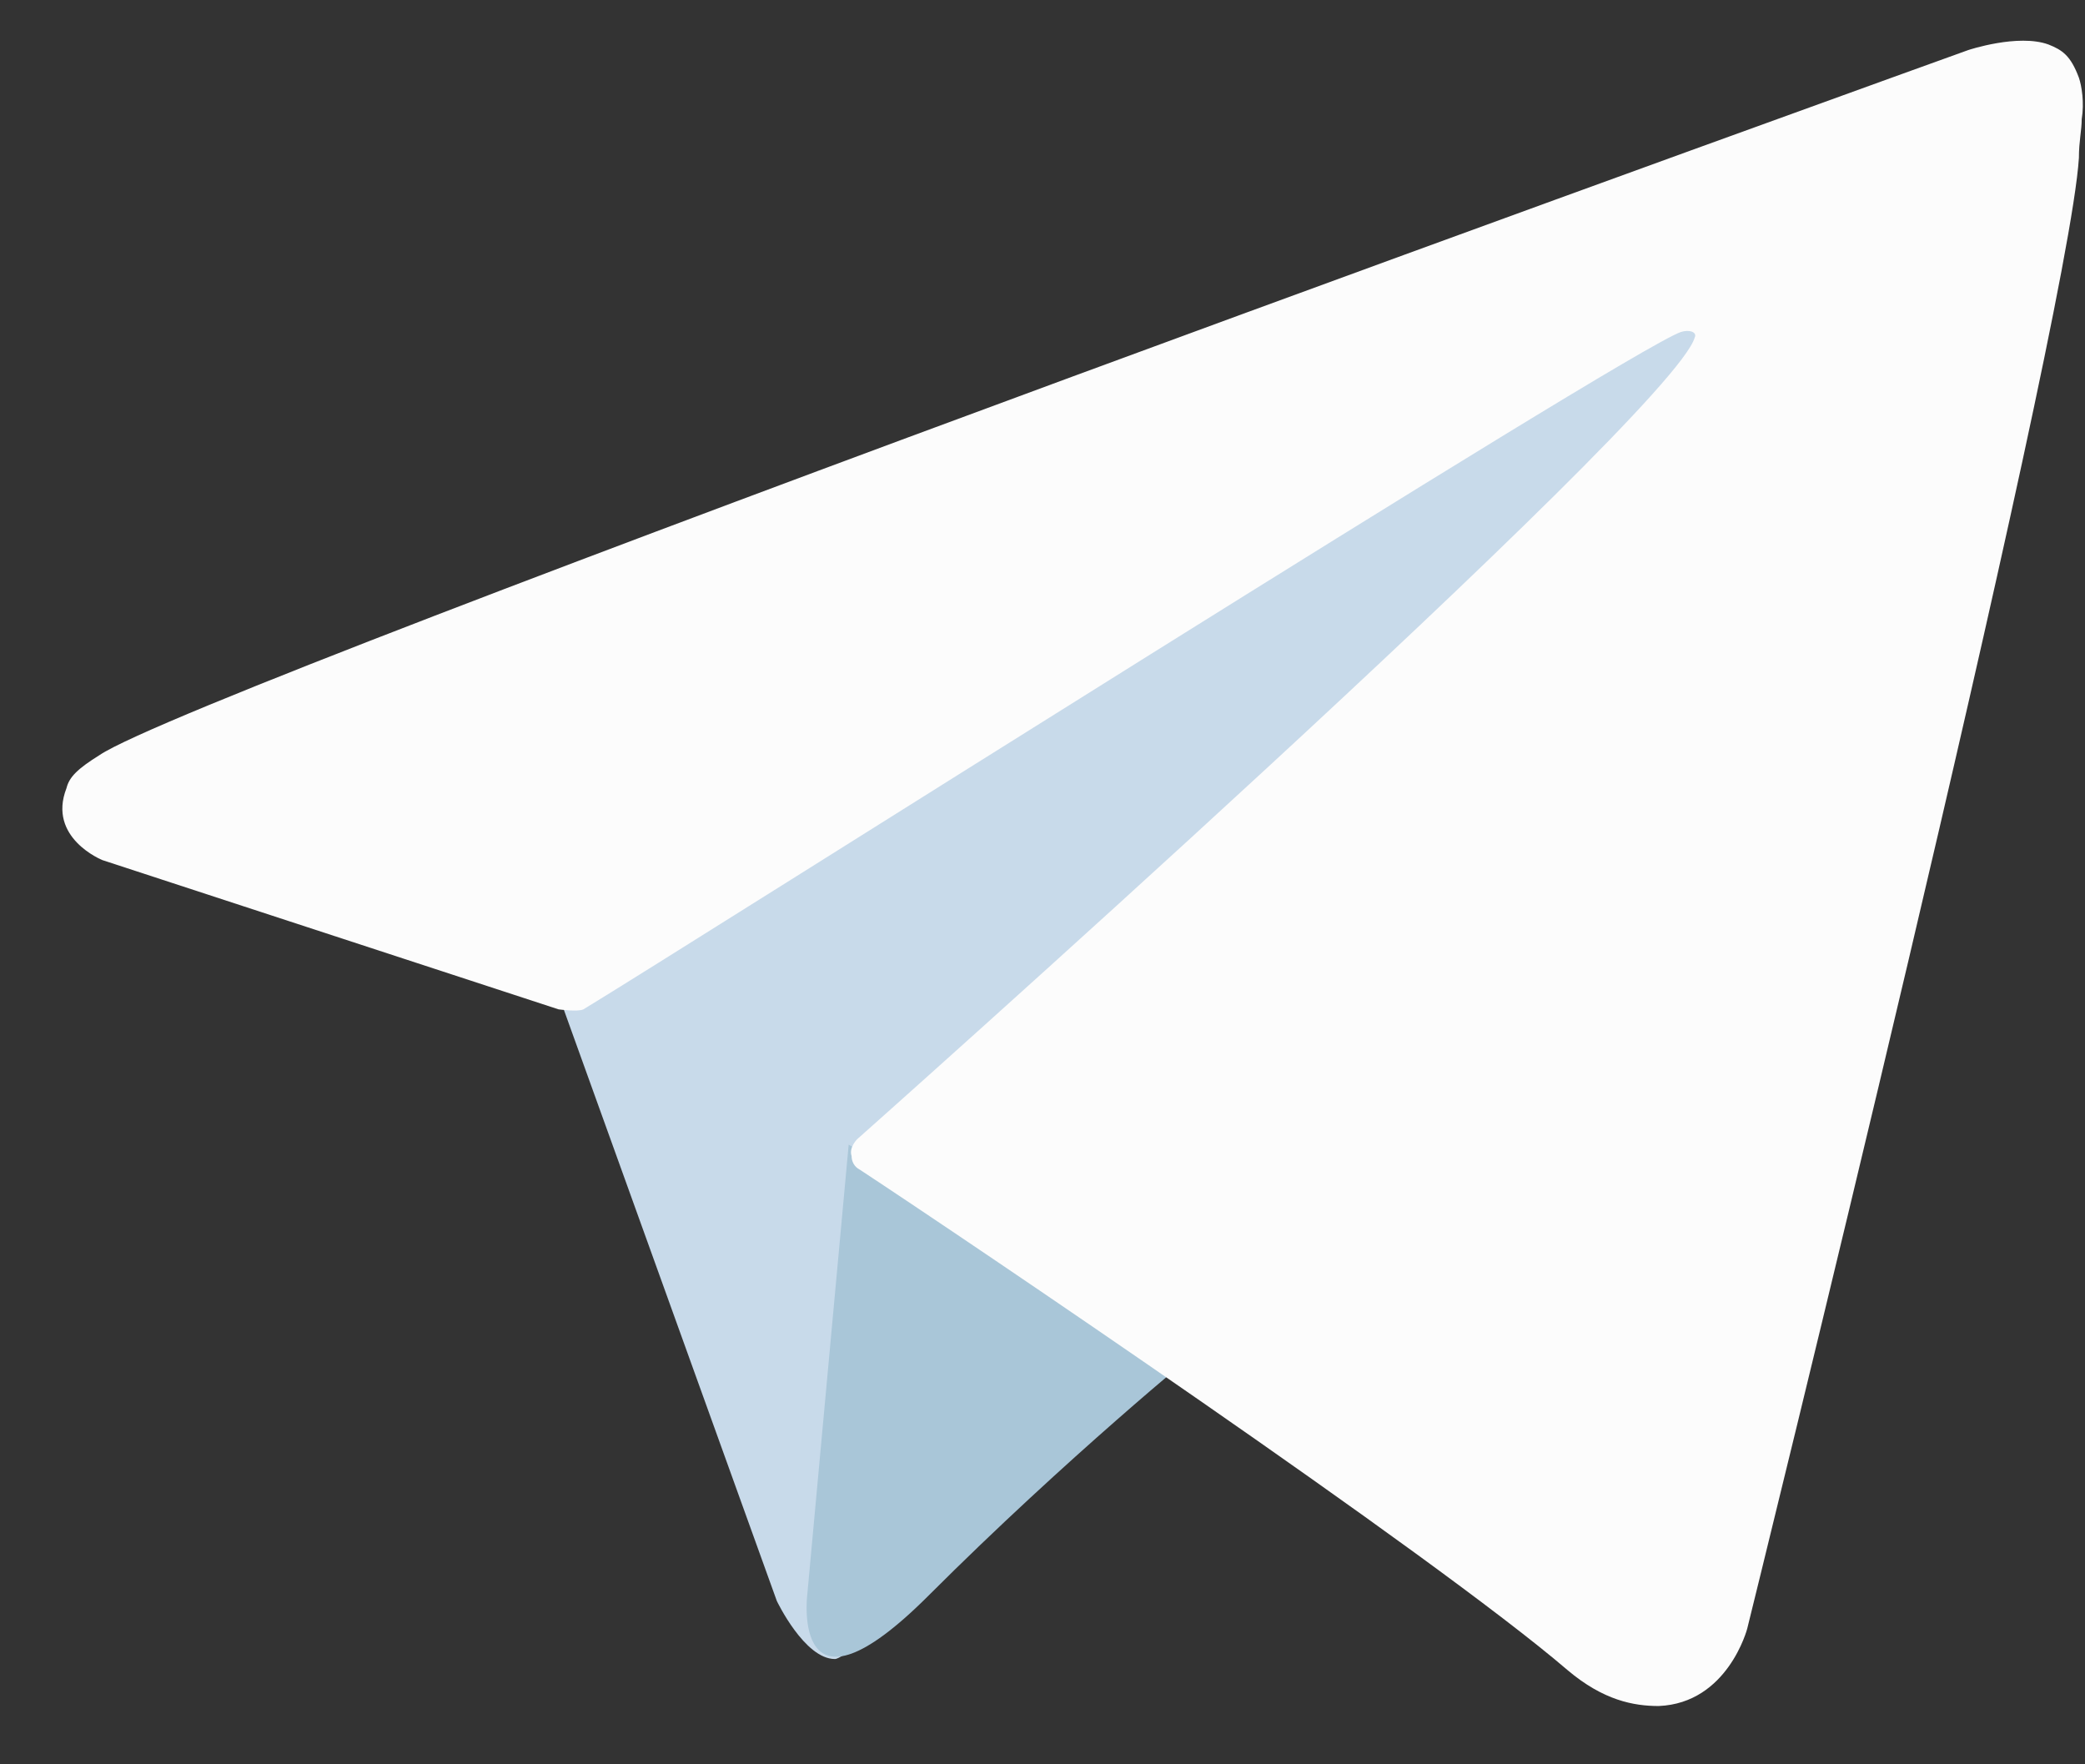 <svg width="26" height="22" viewBox="0 0 26 22" fill="none" xmlns="http://www.w3.org/2000/svg">
<rect x="0" y="0" width="26" height="22" fill="#333333" stroke="none"/>
<path d="M6.93 12.31L9.687 19.963C9.687 19.963 10.032 20.687 10.411 20.687C10.791 20.687 16.272 14.965 16.272 14.965L22.373 3.141L7.033 10.345L6.93 12.31Z" fill="#C8DAEA"/>
<path d="M10.583 14.273L10.066 19.892C10.066 19.892 9.86 21.616 11.583 19.892C13.307 18.169 14.961 16.824 14.961 16.824L10.583 14.273Z" fill="#A9C6D8"/>
<path d="M6.965 12.586L1.277 10.725C1.277 10.725 0.587 10.449 0.829 9.828C0.863 9.69 0.966 9.587 1.242 9.415C2.518 8.553 24.545 0.624 24.545 0.624C24.545 0.624 25.166 0.417 25.545 0.555C25.718 0.624 25.821 0.693 25.924 0.969C25.959 1.072 25.993 1.279 25.959 1.486C25.959 1.624 25.924 1.762 25.924 1.969C25.786 4.14 21.788 20.308 21.788 20.308C21.788 20.308 21.546 21.238 20.684 21.273C20.374 21.273 19.995 21.204 19.547 20.825C17.858 19.377 12.032 15.447 10.722 14.585C10.653 14.551 10.619 14.482 10.619 14.413C10.584 14.31 10.688 14.206 10.688 14.206C10.688 14.206 20.857 5.174 21.133 4.209C21.167 4.14 21.064 4.106 20.96 4.14C20.271 4.382 8.585 11.793 7.275 12.586C7.206 12.62 6.965 12.586 6.965 12.586Z" fill="#FCFCFC"/>
</svg>
